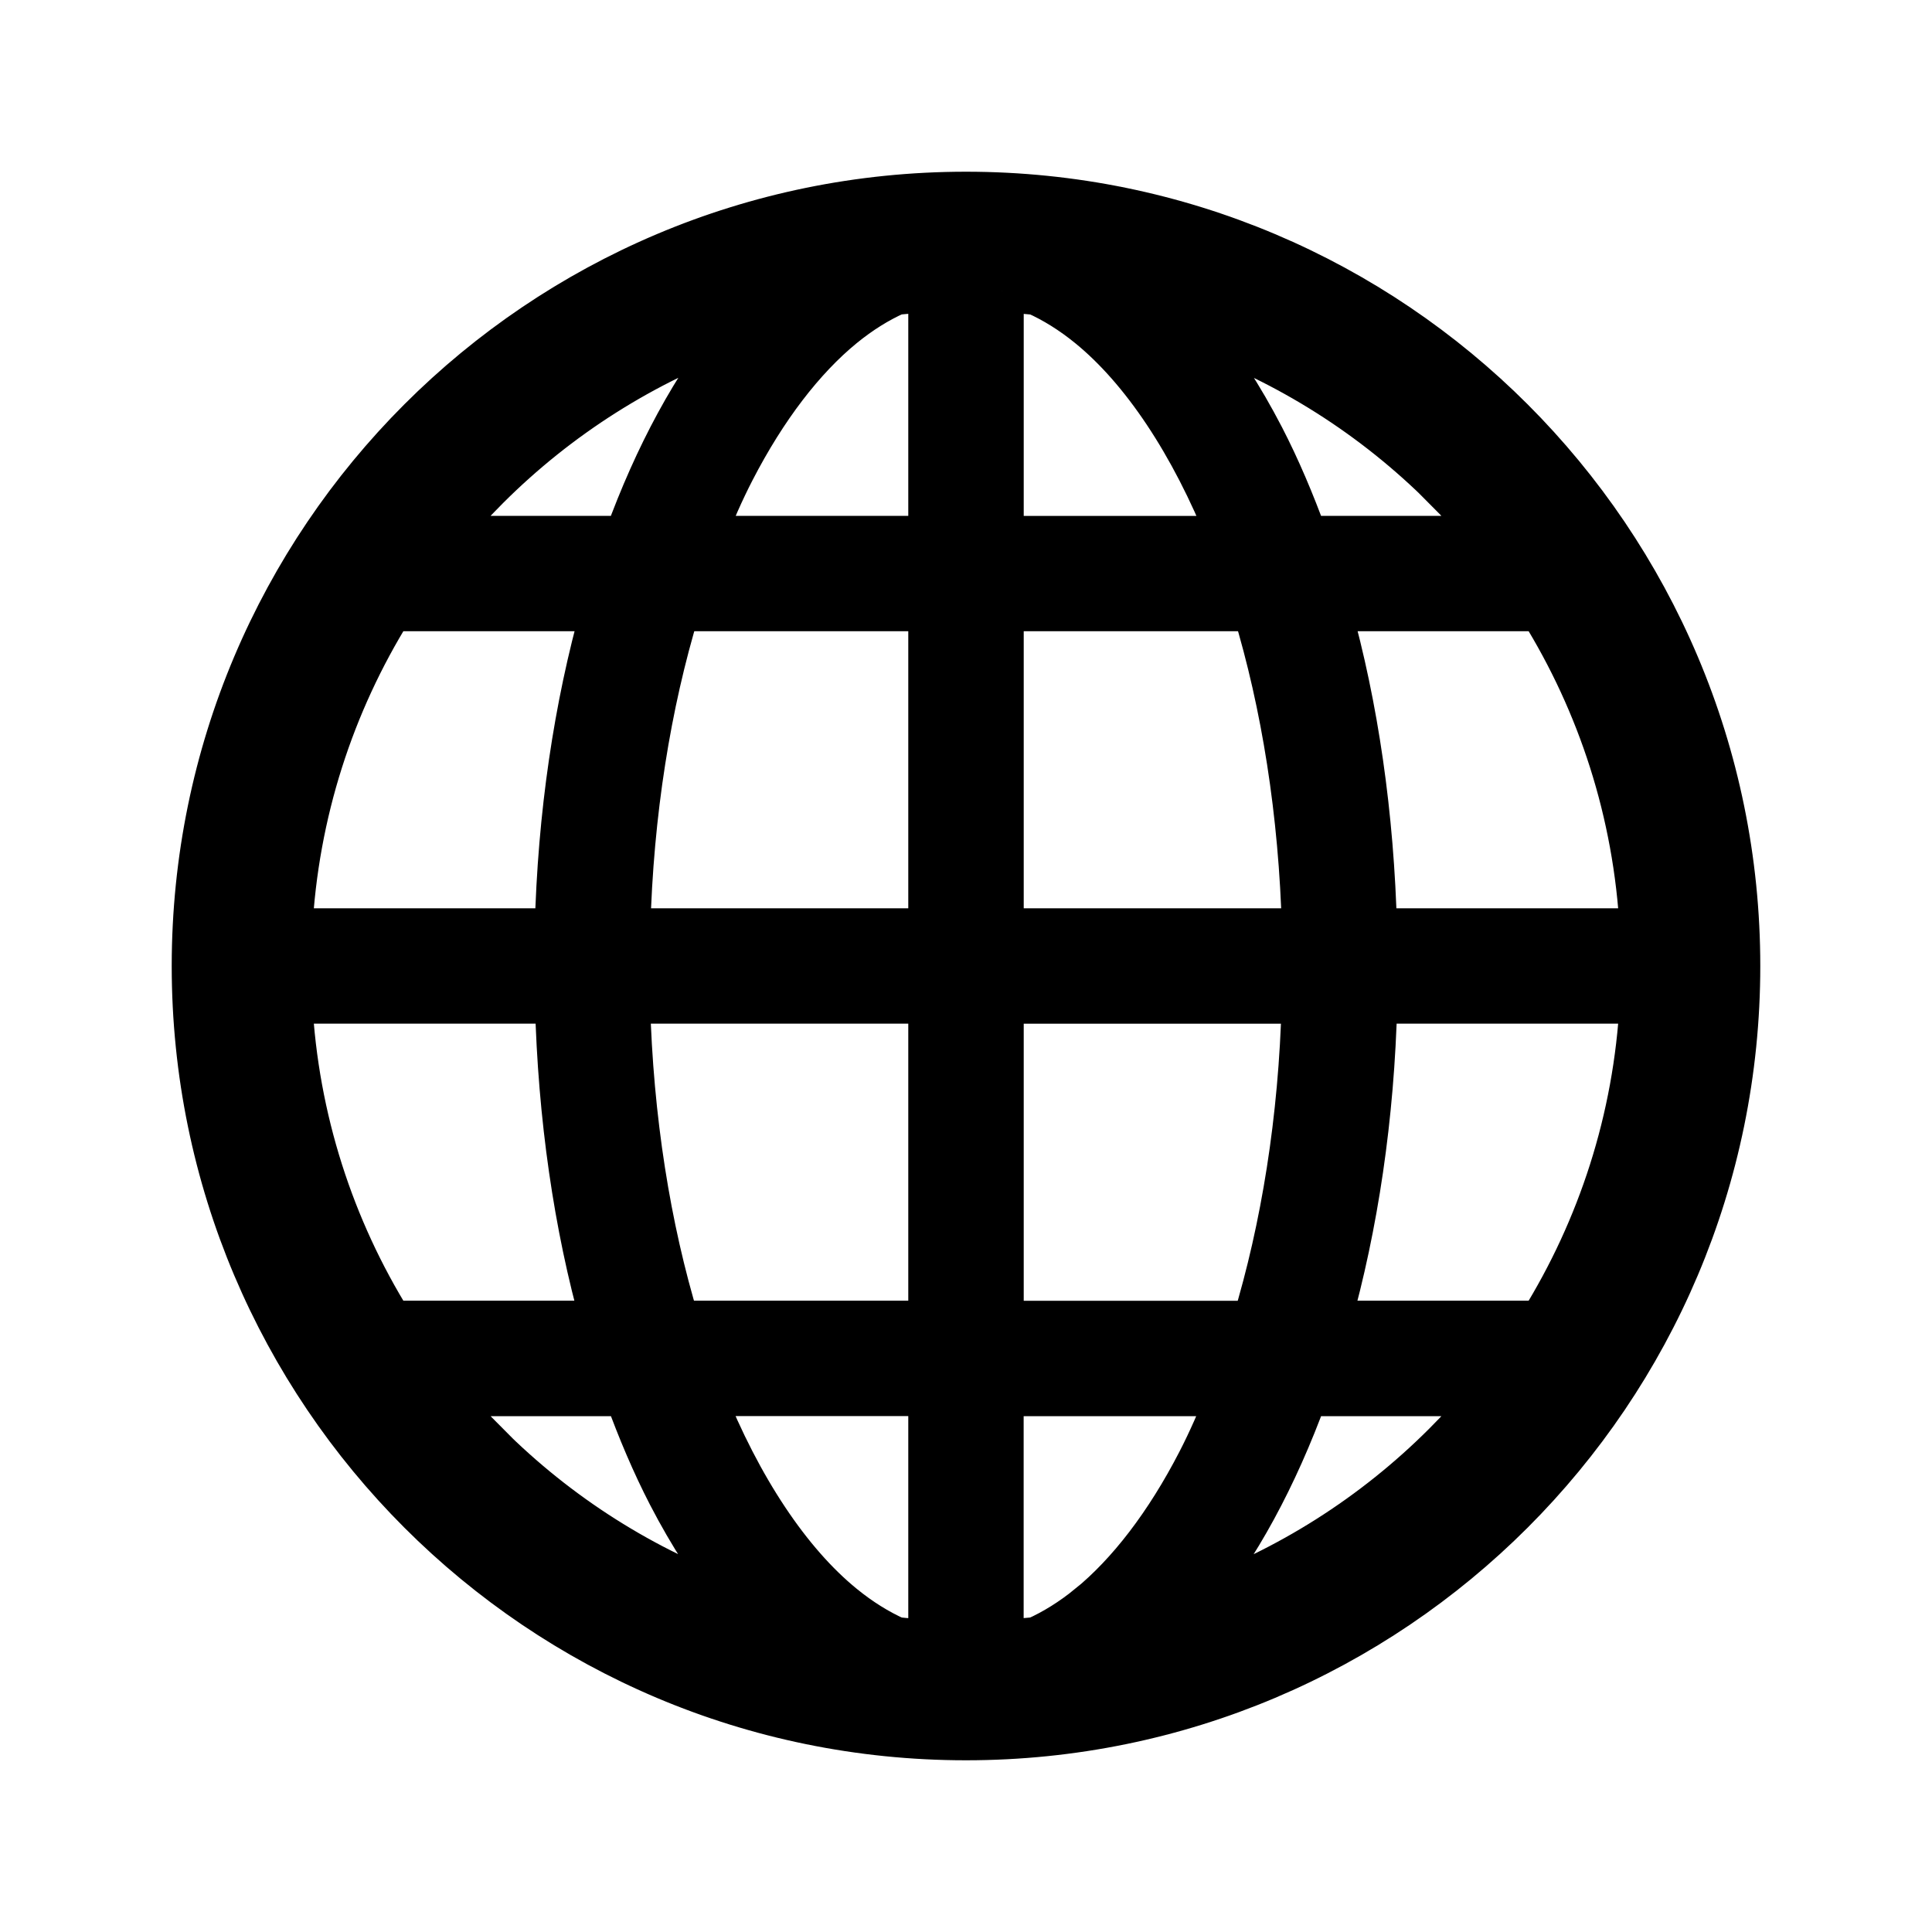 <?xml version="1.0" encoding="UTF-8"?>
<svg id="_レイヤー_2" data-name="レイヤー 2" xmlns="http://www.w3.org/2000/svg" viewBox="0 0 25 25">
  <defs>
    <style>
      .cls-1 {
        fill: none;
      }

      .cls-2 {
        stroke: #000;
        stroke-miterlimit: 10;
        stroke-width: .556px;
      }
    </style>
  </defs>
  <g id="_レイヤー_2-2" data-name=" レイヤー 2">
    <g>
      <g id="modal">
        <path class="cls-2" d="M12.5,2.5C6.977,2.5,2.5,6.977,2.5,12.5s4.477,10,10,10,10-4.477,10-10S18.023,2.5,12.5,2.5ZM6.313,6.313c.912-.911,2.022-1.62,3.26-2.06-.593.718-1.088,1.637-1.475,2.7h-2.365c.183-.222.376-.437.58-.64ZM5.063,7.89h2.734c-.352,1.247-.563,2.65-.6,4.141h-3.434c.08-1.516.546-2.926,1.3-4.141ZM5.063,17.109c-.754-1.214-1.22-2.625-1.3-4.141h3.437c.038,1.489.243,2.894.594,4.141h-2.731ZM6.313,18.687c-.204-.204-.397-.418-.58-.64h2.366c.167.46.352.896.559,1.297.272.525.576.995.912,1.402-1.237-.439-2.347-1.148-3.258-2.059h0ZM12.031,21.237c-.146-.008-.292-.019-.436-.034-.23-.103-.458-.244-.684-.428-.689-.561-1.327-1.511-1.812-2.729h2.932v3.19h0ZM12.031,17.109h-3.259c-.37-1.218-.598-2.629-.638-4.141h3.897v4.141h0ZM12.031,12.031h-3.894c.039-1.512.269-2.923.639-4.141h3.255v4.141h0ZM12.031,6.953h-2.928c.121-.304.249-.598.388-.867.416-.806.905-1.441,1.42-1.862.226-.184.453-.325.684-.428.144-.015.29-.026.436-.034v3.19h0ZM19.937,7.89c.754,1.214,1.22,2.625,1.3,4.141h-3.437c-.038-1.489-.243-2.894-.594-4.141h2.731ZM18.687,6.313c.204.204.397.418.58.64h-2.366c-.167-.46-.352-.896-.559-1.297-.272-.525-.576-.995-.912-1.402,1.237.44,2.347,1.148,3.258,2.059h0ZM12.969,3.763c.146.008.292.019.436.034.23.103.458.244.684.428.689.561,1.327,1.511,1.812,2.729h-2.932v-3.191ZM12.969,7.89h3.259c.37,1.218.598,2.629.638,4.141h-3.897s0-4.141,0-4.141ZM12.969,12.969h3.894c-.039,1.512-.269,2.923-.639,4.141h-3.255v-4.141ZM14.088,20.775c-.226.184-.454.325-.684.428-.144.015-.29.026-.436.034v-3.19h2.928c-.121.304-.249.598-.388.867-.416.806-.905,1.441-1.42,1.862h0ZM18.687,18.687c-.912.911-2.022,1.62-3.26,2.06.593-.718,1.087-1.637,1.475-2.7h2.365c-.183.223-.376.437-.58.64ZM19.937,17.109h-2.734c.352-1.247.563-2.65.6-4.141h3.434c-.08,1.516-.546,2.926-1.3,4.141Z"/>
      </g>
      <path class="cls-1" d="M25,25H0V0h25v25Z"/>
    </g>
  </g>
</svg>